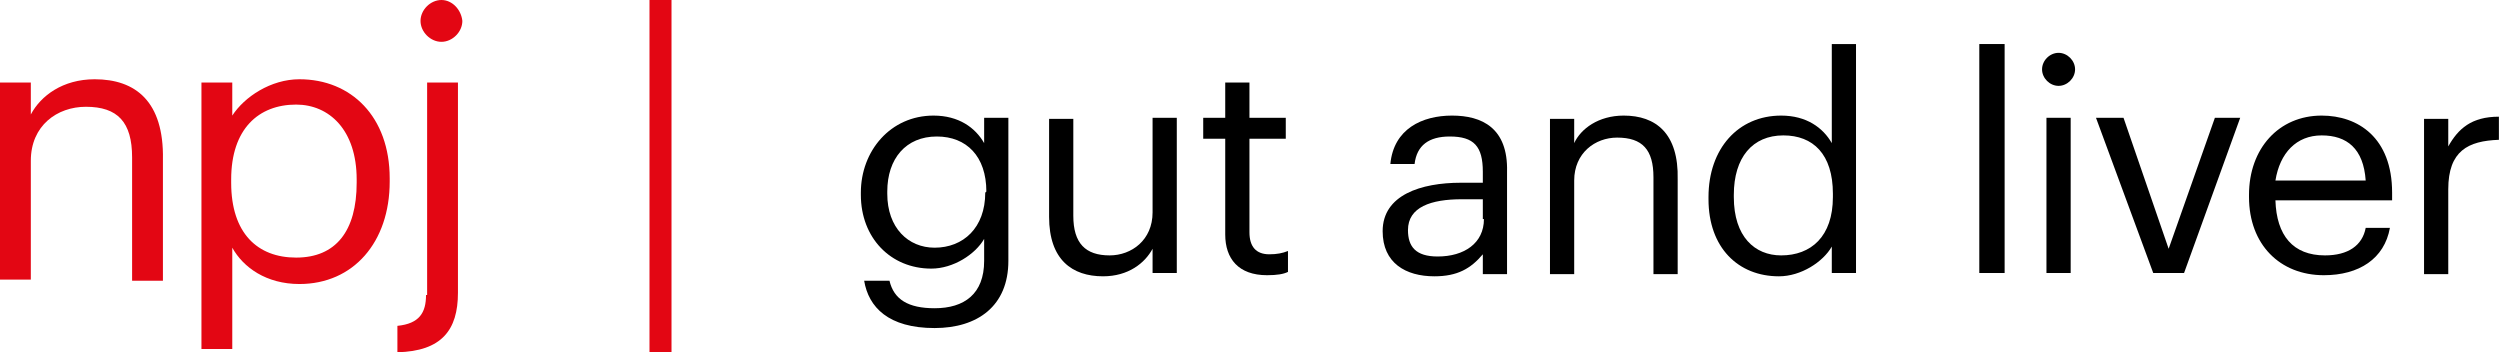 <?xml version="1.0" encoding="utf-8"?>
<!-- Generator: Adobe Illustrator 27.9.0, SVG Export Plug-In . SVG Version: 6.00 Build 0)  -->
<svg version="1.1" id="Layer_1" xmlns="http://www.w3.org/2000/svg" xmlns:xlink="http://www.w3.org/1999/xlink" x="0px" y="0px"
	 width="227.1px" height="32px" viewBox="0 0 227.1 32" style="enable-background:new 0 0 227.1 32;" xml:space="preserve">
<style type="text/css">
	.st0{fill:#E30613;}
</style>
<g id="guide">
</g>
<g id="signifier">
</g>
<g id="one_line">
	<g>
		<path class="st0" d="M8.6,7.2c-2.9,0-4.9,1.5-5.8,3.2V7.5H0v17.9h2.8V14.6c0-3.2,2.4-4.9,5-4.9c2.9,0,4.2,1.4,4.2,4.6v11.2h2.8
			v-11C14.9,9.2,12.3,7.2,8.6,7.2z"/>
		<path class="st0" d="M27.2,7.2c-2.6,0-5,1.6-6.1,3.3v-3h-2.8v24.2h2.8v-9.2c1,1.8,3.1,3.3,6.1,3.3c4.9,0,8.2-3.8,8.2-9.3v-0.3
			C35.4,10.6,31.9,7.2,27.2,7.2z M32.4,16.6c0,4.4-1.9,6.8-5.5,6.8c-3.5,0-5.9-2.2-5.9-6.8v-0.3c0-4.6,2.5-6.8,5.9-6.8
			c3,0,5.5,2.3,5.5,6.8V16.6z"/>
		<path class="st0" d="M38.7,26.8c0,1.6-0.6,2.6-2.6,2.8V32c4-0.1,5.5-2,5.5-5.4V7.5h-2.8v19.3H38.7z"/>
		<path class="st0" d="M40.1,0c-1,0-1.9,0.9-1.9,1.9s0.9,1.9,1.9,1.9S42,2.9,42,1.9C41.9,0.9,41.1,0,40.1,0z"/>
		<rect x="59" class="st0" width="2" height="32"/>
		<path d="M89.4,13c-0.8-1.4-2.3-2.5-4.6-2.5c-3.9,0-6.6,3.2-6.6,7v0.2c0,3.9,2.7,6.7,6.4,6.7c2,0,4-1.3,4.8-2.7v2
			c0,3-1.8,4.3-4.5,4.3c-2.4,0-3.7-0.8-4.1-2.5h-2.3c0.4,2.4,2.2,4.3,6.4,4.3c3.9,0,6.7-2,6.7-6.1v-13h-2.2
			C89.4,10.7,89.4,13,89.4,13z M89.5,17.5c0,3.2-2,5-4.6,5c-2.4,0-4.3-1.8-4.3-4.9v-0.2c0-3,1.7-5,4.5-5c2.7,0,4.5,1.8,4.5,5
			L89.5,17.5L89.5,17.5z"/>
		<path d="M104.7,19.3c0,2.5-1.9,3.9-3.9,3.9c-2.2,0-3.3-1.1-3.3-3.6v-8.8h-2.2v8.9c0,3.9,2.1,5.4,4.9,5.4c2.3,0,3.8-1.2,4.5-2.5
			v2.2h2.2V10.7h-2.2V19.3z"/>
		<path d="M113.5,21.1v-8.5h3.3v-1.9h-3.3V7.5h-2.2v3.2h-2v1.9h2v8.7c0,2.2,1.2,3.7,3.8,3.7c0.9,0,1.5-0.1,1.9-0.3v-1.9
			c-0.5,0.2-1,0.3-1.7,0.3C114.1,23.1,113.5,22.4,113.5,21.1z"/>
		<path d="M131.9,10.5c-2.7,0-5.3,1.2-5.6,4.4h2.2c0.2-1.7,1.3-2.5,3.2-2.5c2.2,0,3,0.9,3,3.2v1h-2c-3.6,0-7.1,1.1-7.1,4.4
			c0,2.9,2.1,4.1,4.7,4.1c2.1,0,3.3-0.7,4.4-2v1.8h2.2v-9.3C137,11.6,134.6,10.5,131.9,10.5z M134.8,19.9c0,2.2-1.8,3.4-4.2,3.4
			c-2,0-2.7-0.9-2.7-2.4c0-2.1,2.1-2.8,4.9-2.8h1.9v1.8H134.8z"/>
		<path d="M147.5,10.5c-2.3,0-3.9,1.2-4.5,2.5v-2.2h-2.2v14.1h2.2v-8.5c0-2.5,1.9-3.9,3.9-3.9c2.3,0,3.3,1.1,3.3,3.6v8.8h2.2v-8.6
			C152.5,12.1,150.4,10.5,147.5,10.5z"/>
		<path d="M166.4,13c-0.8-1.4-2.3-2.5-4.6-2.5c-3.9,0-6.6,3-6.6,7.4v0.2c0,4.4,2.7,7,6.4,7c2,0,4-1.3,4.8-2.7v2.4h2.2V4h-2.2
			L166.4,13L166.4,13z M166.5,17.9c0,3.6-2,5.3-4.7,5.3c-2.4,0-4.3-1.7-4.3-5.3v-0.2c0-3.4,1.7-5.4,4.5-5.4c2.7,0,4.5,1.7,4.5,5.3
			V17.9z"/>
		<rect x="179.8" y="4" width="2.3" height="20.8"/>
		<rect x="185.9" y="10.7" width="2.2" height="14.1"/>
		<path d="M187,4.8c-0.8,0-1.5,0.7-1.5,1.5s0.7,1.5,1.5,1.5s1.5-0.7,1.5-1.5S187.8,4.8,187,4.8z"/>
		<polygon points="197,22.6 192.9,10.7 190.4,10.7 195.6,24.8 198.4,24.8 203.5,10.7 201.2,10.7 		"/>
		<path d="M210.9,10.5c-3.9,0-6.6,3-6.6,7.2v0.2c0,4.3,2.8,7.1,6.8,7.1c3.2,0,5.5-1.5,6-4.3h-2.2c-0.3,1.6-1.6,2.5-3.7,2.5
			c-2.9,0-4.4-1.8-4.5-5h10.6v-0.7C217.3,12.5,214.2,10.5,210.9,10.5z M206.7,16.4c0.4-2.5,1.9-4.1,4.2-4.1s3.8,1.2,4,4.1H206.7z"/>
		<path d="M222.4,13.3v-2.5h-2.2v14.1h2.2v-7.7c0-3.5,1.8-4.4,4.6-4.5v-2.1C224.5,10.6,223.3,11.7,222.4,13.3z"/>
	</g>
</g>
</svg>
